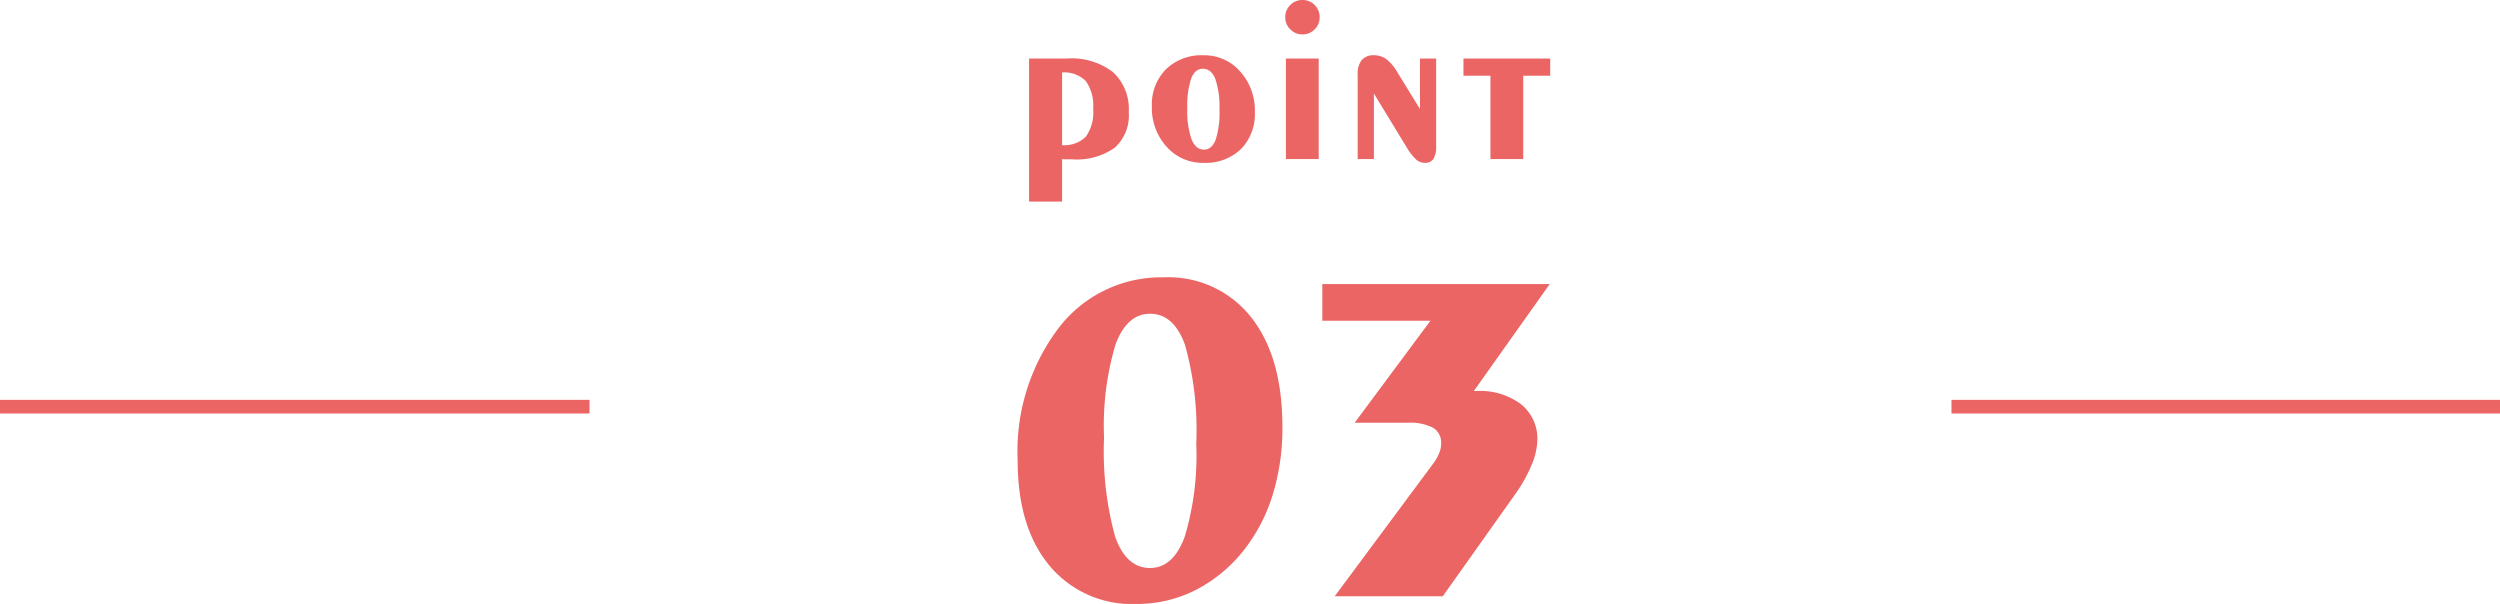 <svg xmlns="http://www.w3.org/2000/svg" width="183" height="44.21" viewBox="0 0 183 44.21">
  <g id="Group_1049" data-name="Group 1049" transform="translate(-546 -2613.354)">
    <g id="Group_1012" data-name="Group 1012" transform="translate(0 665)">
      <path id="Path_1369" data-name="Path 1369" d="M940.23,1472.561h43.153" transform="translate(-394.23 505.561)" fill="none" stroke="#eb6565" stroke-width="1"/>
      <path id="Path_1387" data-name="Path 1387" d="M940.23,1472.561h40.153" transform="translate(-251.382 505.561)" fill="none" stroke="#eb6565" stroke-width="1"/>
    </g>
    <path id="Path_2178" data-name="Path 2178" d="M-6.434-11.16a23.187,23.187,0,0,0-.82-7.229q-.82-2.29-2.563-2.29-1.692,0-2.529,2.256a20.753,20.753,0,0,0-.837,6.8,23.57,23.57,0,0,0,.812,7.263q.812,2.29,2.555,2.29,1.692,0,2.538-2.29A20.743,20.743,0,0,0-6.434-11.16ZM-8.809-23.345a7.7,7.7,0,0,1,6.375,2.9q2.307,2.9,2.307,8.058A16.566,16.566,0,0,1-.837-7.434,12.461,12.461,0,0,1-2.93-3.4,10.686,10.686,0,0,1-6.485-.453,9.47,9.47,0,0,1-10.809.564a7.842,7.842,0,0,1-6.366-2.8q-2.333-2.8-2.333-7.708a14.968,14.968,0,0,1,2.991-9.681A9.446,9.446,0,0,1-8.809-23.345ZM3.7,0,10.97-9.792a3.406,3.406,0,0,0,.391-.718,1.822,1.822,0,0,0,.13-.649,1.281,1.281,0,0,0-.583-1.171A3.627,3.627,0,0,0,9.04-12.7H5.16l5.549-7.468H2.794v-2.683H19.439l-5.554,7.827h.205a4.987,4.987,0,0,1,3.256.974,3.226,3.226,0,0,1,1.188,2.632,4.923,4.923,0,0,1-.419,1.8,10.74,10.74,0,0,1-1.188,2.128L11.612,0Z" transform="translate(640 2657)" fill="#eb6565"/>
    <path id="Path_2179" data-name="Path 2179" d="M-16.256-6.342v5.321a2.243,2.243,0,0,0,1.747-.627,3.084,3.084,0,0,0,.527-2.021,3.118,3.118,0,0,0-.531-2.038A2.228,2.228,0,0,0-16.256-6.342Zm0,9.455h-2.416V-7.363h2.789a4.962,4.962,0,0,1,3.358,1,3.671,3.671,0,0,1,1.15,2.922A3.182,3.182,0,0,1-12.4-.834a4.824,4.824,0,0,1-3.121.851q-.3,0-.448,0T-16.256,0ZM-4.735-3.6a6.392,6.392,0,0,0-.3-2.258q-.3-.755-.917-.755-.573,0-.855.718a6.285,6.285,0,0,0-.282,2.171,6.379,6.379,0,0,0,.307,2.27q.307.76.913.76.573,0,.855-.722A6.355,6.355,0,0,0-4.735-3.6ZM-5.905.274A3.505,3.505,0,0,1-8.6-.9,4.21,4.21,0,0,1-9.682-3.86,3.652,3.652,0,0,1-8.653-6.574,3.73,3.73,0,0,1-5.905-7.6,3.478,3.478,0,0,1-3.22-6.412,4.234,4.234,0,0,1-2.145-3.453,3.657,3.657,0,0,1-3.162-.735,3.724,3.724,0,0,1-5.905.274ZM.129,0V-7.363h2.4V0ZM.079-10.384a1.216,1.216,0,0,1,.369-.892,1.206,1.206,0,0,1,.884-.369,1.219,1.219,0,0,1,.9.365,1.219,1.219,0,0,1,.365.9,1.2,1.2,0,0,1-.369.888,1.223,1.223,0,0,1-.892.365A1.206,1.206,0,0,1,.448-9.5,1.206,1.206,0,0,1,.079-10.384ZM6.569-4.8V0H5.382V-6.167a1.649,1.649,0,0,1,.294-1.083A1.126,1.126,0,0,1,6.583-7.6a1.5,1.5,0,0,1,.9.286,3.29,3.29,0,0,1,.811.967L9.94-3.669V-7.363h1.187V-.955a1.716,1.716,0,0,1-.2.946.722.722,0,0,1-.639.282A.943.943,0,0,1,9.682.05,3.788,3.788,0,0,1,9.006-.8ZM15.1,0V-6.1H13.126V-7.363h6.35V-6.1H17.5V0Z" transform="translate(640 2625)" fill="#eb6565"/>
  </g>
</svg>
